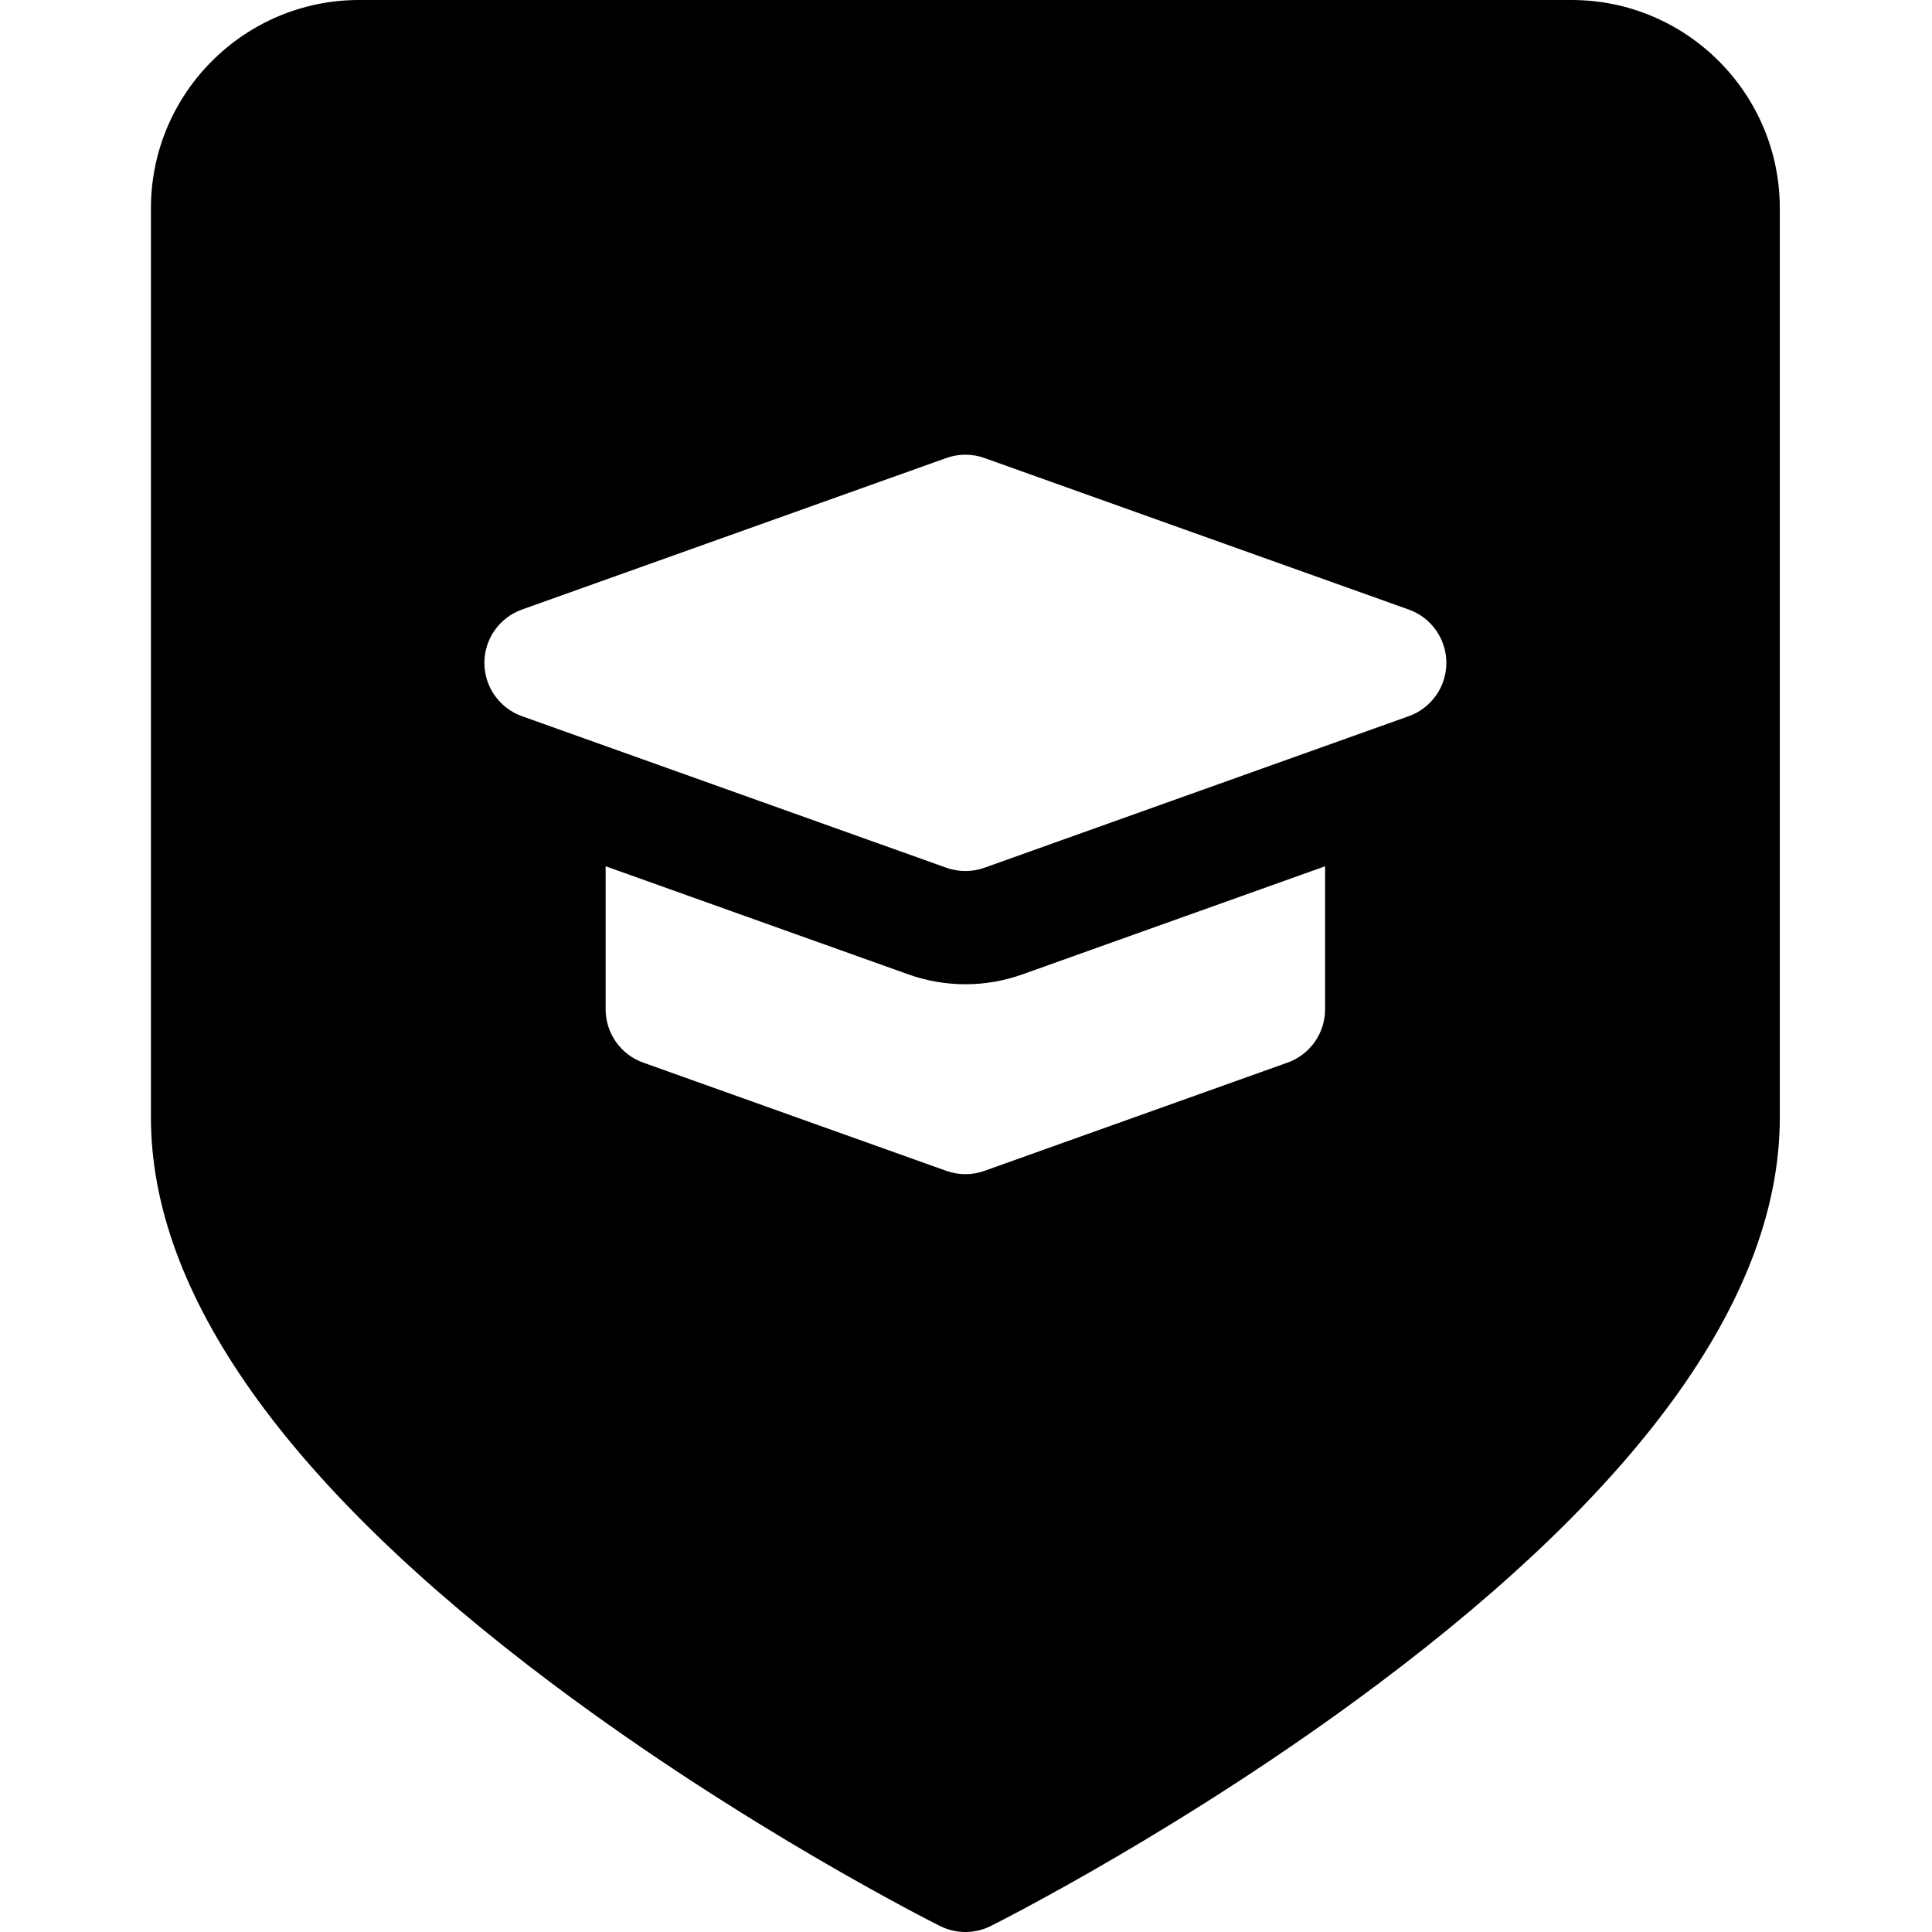 <?xml version="1.0" encoding="utf-8"?>
<svg height="512pt" viewBox="-40 0 512 512" width="512pt" xmlns="http://www.w3.org/2000/svg"><path d="m376.5 0h-321.336c-30.418 0-55.164 24.746-55.164 55.168v241c0 46.621 35.805 97.113 106.418 150.074 50.707 38.027 100.609 63.125 102.707 64.176 2.113 1.055 4.41 1.582 6.711 1.582 2.297 0 4.594-.527 6.707-1.582 2.098-1.051 52-26.145 102.707-64.176 70.613-52.961 106.414-103.453 106.414-150.074v-241c0-30.422-24.746-55.168-55.164-55.168zm-65.336 267.477c0 6.34-3.984 11.992-9.953 14.125l-80.332 28.691c-1.633.582-3.34.875-5.043.875-1.707 0-3.414-.293-5.047-.875l-80.336-28.691c-5.969-2.133-9.953-7.785-9.953-14.125v-37.906l80.199 28.641c4.867 1.738 9.961 2.625 15.137 2.625 5.176 0 10.27-.887 15.141-2.625l80.188-28.641zm22.18-77.684-112.465 40.168c-1.633.582-3.34.871-5.043.871-1.707 0-3.414-.289-5.047-.871l-112.469-40.168c-5.969-2.133-9.953-7.785-9.953-14.125 0-6.34 3.984-11.996 9.953-14.129l112.469-40.164c1.633-.586 3.34-.875 5.047-.875 1.703 0 3.41.289 5.043.875l112.465 40.164c5.969 2.133 9.957 7.789 9.957 14.129 0 6.34-3.988 11.992-9.957 14.125zm0 0"/></svg>